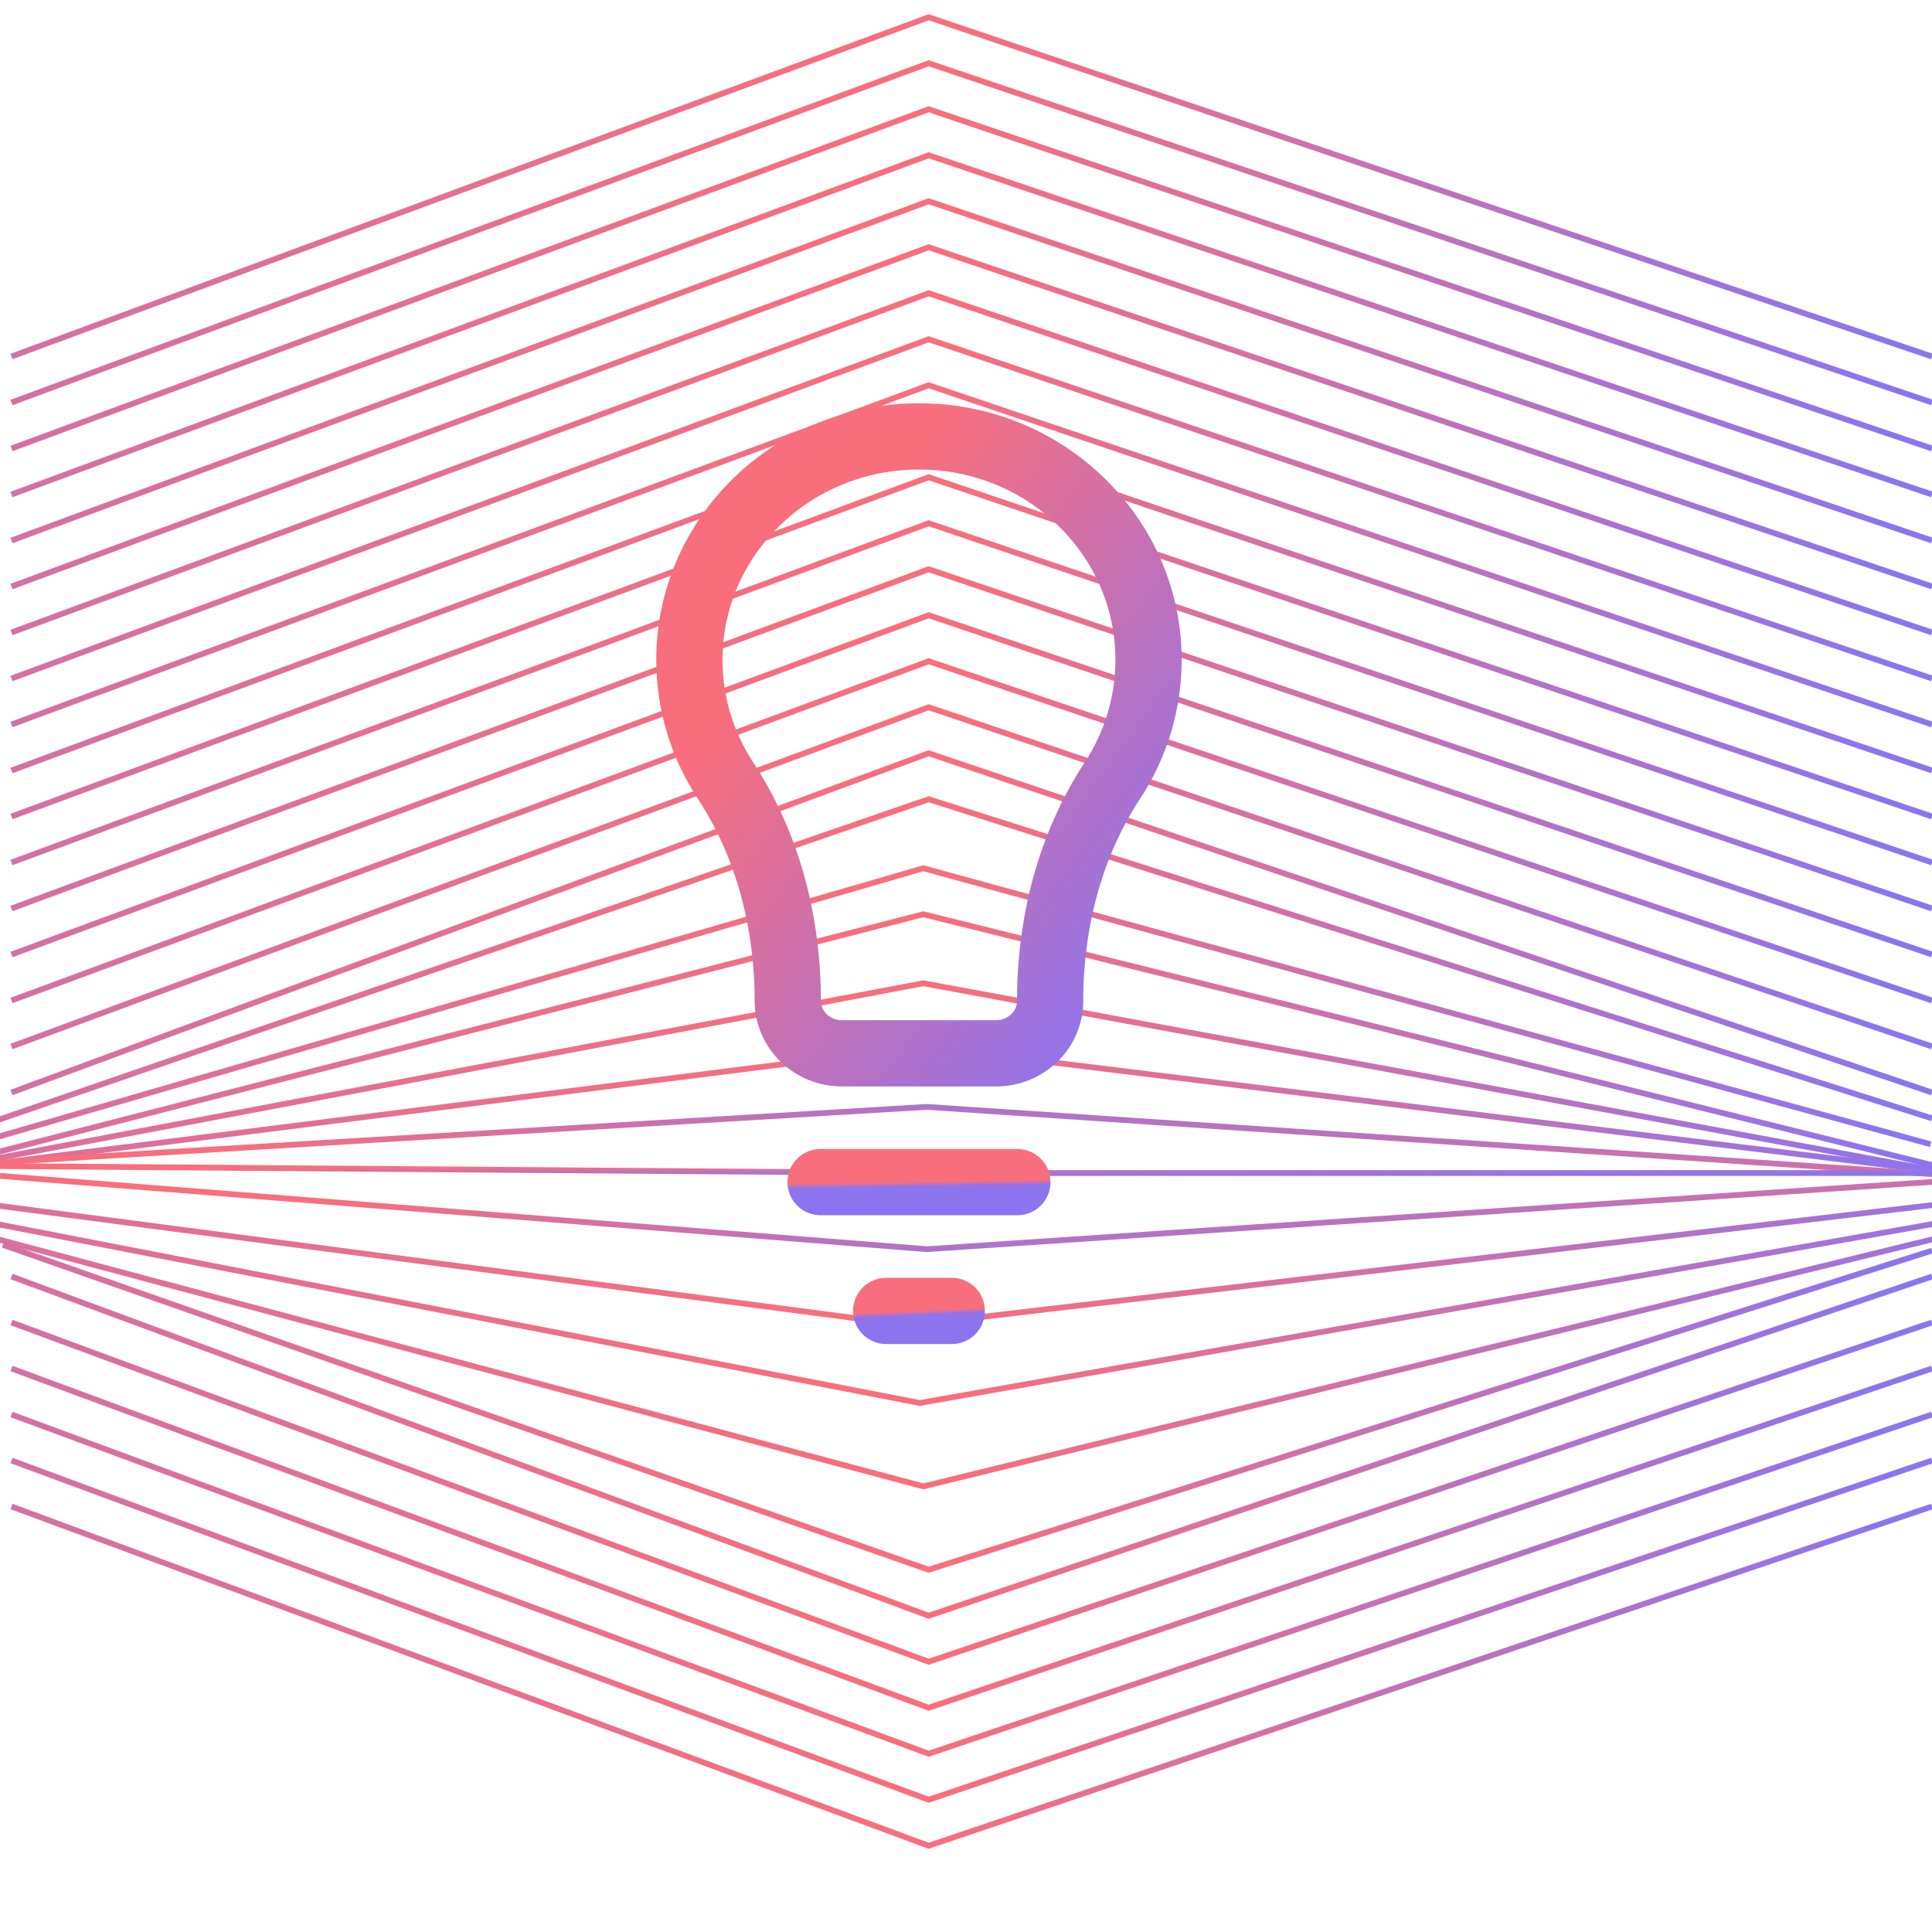 <svg width="672" height="672" viewBox="0 0 672 672" fill="none" xmlns="http://www.w3.org/2000/svg">
<g clip-path="url(#clip0_523_711)">
<path d="M4 124L323.019 6L672 124" stroke="url(#paint0_linear_523_711)" stroke-width="2"/>
<path d="M4 140L323.019 22L672 140" stroke="url(#paint1_linear_523_711)" stroke-width="2"/>
<path d="M4 156L323.019 38L672 156" stroke="url(#paint2_linear_523_711)" stroke-width="2"/>
<path d="M4 172L323.019 54L672 172" stroke="url(#paint3_linear_523_711)" stroke-width="2"/>
<path d="M4 188L323.019 70L672 188" stroke="url(#paint4_linear_523_711)" stroke-width="2"/>
<path d="M4 204L323.019 86L672 204" stroke="url(#paint5_linear_523_711)" stroke-width="2"/>
<path d="M4 220L323.019 102L672 220" stroke="url(#paint6_linear_523_711)" stroke-width="2"/>
<path d="M4 236L323.019 118L672 236" stroke="url(#paint7_linear_523_711)" stroke-width="2"/>
<path d="M4 252L323.019 134L672 252" stroke="url(#paint8_linear_523_711)" stroke-width="2"/>
<path d="M4 268L323.019 150L672 268" stroke="url(#paint9_linear_523_711)" stroke-width="2"/>
<path d="M4 284L323.019 166L672 284" stroke="url(#paint10_linear_523_711)" stroke-width="2"/>
<path d="M4 300L323.019 182L672 300" stroke="url(#paint11_linear_523_711)" stroke-width="2"/>
<path d="M4 316L323.019 198L672 316" stroke="url(#paint12_linear_523_711)" stroke-width="2"/>
<path d="M4 332L323.019 214L672 332" stroke="url(#paint13_linear_523_711)" stroke-width="2"/>
<path d="M4 348L323.019 230L672 348" stroke="url(#paint14_linear_523_711)" stroke-width="2"/>
<path d="M4 364L323.019 246L672 364" stroke="url(#paint15_linear_523_711)" stroke-width="2"/>
<path d="M4 380L323.019 262L672 380" stroke="url(#paint16_linear_523_711)" stroke-width="2"/>
<path d="M-0.5 389.5L323.019 278L672 389" stroke="url(#paint17_linear_523_711)" stroke-width="2"/>
<path d="M-1 395.5L321.157 302L671.5 398" stroke="url(#paint18_linear_523_711)" stroke-width="2"/>
<path d="M-35 409.5L321.157 318L675 406" stroke="url(#paint19_linear_523_711)" stroke-width="2"/>
<path d="M-44 411L321.157 342L696.5 411.5" stroke="url(#paint20_linear_523_711)" stroke-width="2"/>
<path d="M-47.5 410.5L321.157 364L695 410" stroke="url(#paint21_linear_523_711)" stroke-width="2"/>
<path d="M-72 412L321.157 517L750 412" stroke="url(#paint22_linear_523_711)" stroke-width="2"/>
<path d="M-72 412L319.927 488L750 412" stroke="url(#paint23_linear_523_711)" stroke-width="2"/>
<path d="M-72 410L316.5 461L750 410" stroke="url(#paint24_linear_523_711)" stroke-width="2"/>
<path d="M0 409L322.388 434.5L673.5 411" stroke="url(#paint25_linear_523_711)" stroke-width="2"/>
<path d="M-29.5 406L322.388 385L673.5 408.5" stroke="url(#paint26_linear_523_711)" stroke-width="2"/>
<path d="M-13.5 405.5L322.5 408H673" stroke="url(#paint27_linear_523_711)" stroke-width="2"/>
<path d="M4 524L323.019 642L672 524" stroke="url(#paint28_linear_523_711)" stroke-width="2"/>
<path d="M4 508L323.019 626L672 508" stroke="url(#paint29_linear_523_711)" stroke-width="2"/>
<path d="M4 492L323.019 610L672 492" stroke="url(#paint30_linear_523_711)" stroke-width="2"/>
<path d="M4 476L323.019 594L672 476" stroke="url(#paint31_linear_523_711)" stroke-width="2"/>
<path d="M4 460L323.019 578L672 460" stroke="url(#paint32_linear_523_711)" stroke-width="2"/>
<path d="M4 444L323.019 562L672 444" stroke="url(#paint33_linear_523_711)" stroke-width="2"/>
<path d="M1 433L323.019 546L672 435" stroke="url(#paint34_linear_523_711)" stroke-width="2"/>
<path d="M399.494 229.492C399.494 244.852 394.931 259.195 387.059 271.28C372.114 293.981 365.269 320.974 365.269 348.08C365.269 358.244 356.827 366.376 346.446 366.376H292.827C282.446 366.376 274.004 358.131 274.004 348.08C274.004 320.974 267.159 293.981 252.214 271.28C244.343 259.195 239.779 244.852 239.779 229.492C239.779 186.687 275.487 151.788 319.637 151.788C363.786 151.788 399.494 186.687 399.494 229.492Z" stroke="url(#paint35_linear_523_711)" stroke-width="23.04" stroke-miterlimit="10" stroke-linecap="round" stroke-linejoin="round"/>
<path d="M285.419 411.176H353.868" stroke="url(#paint36_linear_523_711)" stroke-width="23.04" stroke-miterlimit="10" stroke-linecap="round" stroke-linejoin="round"/>
<path d="M308.231 455.975H331.048" stroke="url(#paint37_linear_523_711)" stroke-width="23.04" stroke-miterlimit="10" stroke-linecap="round" stroke-linejoin="round"/>
</g>
<defs>
<linearGradient id="paint0_linear_523_711" x1="338" y1="6" x2="367.257" y2="167.795" gradientUnits="userSpaceOnUse">
<stop stop-color="#F96E7C"/>
<stop offset="1" stop-color="#8D74EF"/>
</linearGradient>
<linearGradient id="paint1_linear_523_711" x1="338" y1="22" x2="367.257" y2="183.795" gradientUnits="userSpaceOnUse">
<stop stop-color="#F96E7C"/>
<stop offset="1" stop-color="#8D74EF"/>
</linearGradient>
<linearGradient id="paint2_linear_523_711" x1="338" y1="38" x2="367.257" y2="199.795" gradientUnits="userSpaceOnUse">
<stop stop-color="#F96E7C"/>
<stop offset="1" stop-color="#8D74EF"/>
</linearGradient>
<linearGradient id="paint3_linear_523_711" x1="338" y1="54" x2="367.257" y2="215.795" gradientUnits="userSpaceOnUse">
<stop stop-color="#F96E7C"/>
<stop offset="1" stop-color="#8D74EF"/>
</linearGradient>
<linearGradient id="paint4_linear_523_711" x1="338" y1="70" x2="367.257" y2="231.795" gradientUnits="userSpaceOnUse">
<stop stop-color="#F96E7C"/>
<stop offset="1" stop-color="#8D74EF"/>
</linearGradient>
<linearGradient id="paint5_linear_523_711" x1="338" y1="86" x2="367.257" y2="247.795" gradientUnits="userSpaceOnUse">
<stop stop-color="#F96E7C"/>
<stop offset="1" stop-color="#8D74EF"/>
</linearGradient>
<linearGradient id="paint6_linear_523_711" x1="338" y1="102" x2="367.257" y2="263.795" gradientUnits="userSpaceOnUse">
<stop stop-color="#F96E7C"/>
<stop offset="1" stop-color="#8D74EF"/>
</linearGradient>
<linearGradient id="paint7_linear_523_711" x1="338" y1="118" x2="367.257" y2="279.795" gradientUnits="userSpaceOnUse">
<stop stop-color="#F96E7C"/>
<stop offset="1" stop-color="#8D74EF"/>
</linearGradient>
<linearGradient id="paint8_linear_523_711" x1="338" y1="134" x2="367.257" y2="295.795" gradientUnits="userSpaceOnUse">
<stop stop-color="#F96E7C"/>
<stop offset="1" stop-color="#8D74EF"/>
</linearGradient>
<linearGradient id="paint9_linear_523_711" x1="338" y1="150" x2="367.257" y2="311.795" gradientUnits="userSpaceOnUse">
<stop stop-color="#F96E7C"/>
<stop offset="1" stop-color="#8D74EF"/>
</linearGradient>
<linearGradient id="paint10_linear_523_711" x1="338" y1="166" x2="367.257" y2="327.795" gradientUnits="userSpaceOnUse">
<stop stop-color="#F96E7C"/>
<stop offset="1" stop-color="#8D74EF"/>
</linearGradient>
<linearGradient id="paint11_linear_523_711" x1="338" y1="182" x2="367.257" y2="343.795" gradientUnits="userSpaceOnUse">
<stop stop-color="#F96E7C"/>
<stop offset="1" stop-color="#8D74EF"/>
</linearGradient>
<linearGradient id="paint12_linear_523_711" x1="338" y1="198" x2="367.257" y2="359.795" gradientUnits="userSpaceOnUse">
<stop stop-color="#F96E7C"/>
<stop offset="1" stop-color="#8D74EF"/>
</linearGradient>
<linearGradient id="paint13_linear_523_711" x1="338" y1="214" x2="367.257" y2="375.795" gradientUnits="userSpaceOnUse">
<stop stop-color="#F96E7C"/>
<stop offset="1" stop-color="#8D74EF"/>
</linearGradient>
<linearGradient id="paint14_linear_523_711" x1="338" y1="230" x2="367.257" y2="391.795" gradientUnits="userSpaceOnUse">
<stop stop-color="#F96E7C"/>
<stop offset="1" stop-color="#8D74EF"/>
</linearGradient>
<linearGradient id="paint15_linear_523_711" x1="338" y1="246" x2="367.257" y2="407.795" gradientUnits="userSpaceOnUse">
<stop stop-color="#F96E7C"/>
<stop offset="1" stop-color="#8D74EF"/>
</linearGradient>
<linearGradient id="paint16_linear_523_711" x1="338" y1="262" x2="367.257" y2="423.795" gradientUnits="userSpaceOnUse">
<stop stop-color="#F96E7C"/>
<stop offset="1" stop-color="#8D74EF"/>
</linearGradient>
<linearGradient id="paint17_linear_523_711" x1="335.75" y1="278" x2="361.796" y2="431.461" gradientUnits="userSpaceOnUse">
<stop stop-color="#F96E7C"/>
<stop offset="1" stop-color="#8D74EF"/>
</linearGradient>
<linearGradient id="paint18_linear_523_711" x1="335.25" y1="302" x2="354.699" y2="435.092" gradientUnits="userSpaceOnUse">
<stop stop-color="#F96E7C"/>
<stop offset="1" stop-color="#8D74EF"/>
</linearGradient>
<linearGradient id="paint19_linear_523_711" x1="320" y1="318" x2="336.8" y2="445.345" gradientUnits="userSpaceOnUse">
<stop stop-color="#F96E7C"/>
<stop offset="1" stop-color="#8D74EF"/>
</linearGradient>
<linearGradient id="paint20_linear_523_711" x1="326.25" y1="342" x2="335.619" y2="439.51" gradientUnits="userSpaceOnUse">
<stop stop-color="#F96E7C"/>
<stop offset="1" stop-color="#8D74EF"/>
</linearGradient>
<linearGradient id="paint21_linear_523_711" x1="323.75" y1="364" x2="327.954" y2="429.573" gradientUnits="userSpaceOnUse">
<stop stop-color="#F96E7C"/>
<stop offset="1" stop-color="#8D74EF"/>
</linearGradient>
<linearGradient id="paint22_linear_523_711" x1="339" y1="517" x2="358.115" y2="370.822" gradientUnits="userSpaceOnUse">
<stop stop-color="#F96E7C"/>
<stop offset="1" stop-color="#8D74EF"/>
</linearGradient>
<linearGradient id="paint23_linear_523_711" x1="339" y1="488" x2="349.095" y2="381.341" gradientUnits="userSpaceOnUse">
<stop stop-color="#F96E7C"/>
<stop offset="1" stop-color="#8D74EF"/>
</linearGradient>
<linearGradient id="paint24_linear_523_711" x1="339" y1="461" x2="343.568" y2="389.075" gradientUnits="userSpaceOnUse">
<stop stop-color="#F96E7C"/>
<stop offset="1" stop-color="#8D74EF"/>
</linearGradient>
<linearGradient id="paint25_linear_523_711" x1="336.75" y1="409" x2="338.147" y2="445.053" gradientUnits="userSpaceOnUse">
<stop stop-color="#F96E7C"/>
<stop offset="1" stop-color="#8D74EF"/>
</linearGradient>
<linearGradient id="paint26_linear_523_711" x1="322" y1="408.5" x2="323.137" y2="375.263" gradientUnits="userSpaceOnUse">
<stop stop-color="#F96E7C"/>
<stop offset="1" stop-color="#8D74EF"/>
</linearGradient>
<linearGradient id="paint27_linear_523_711" x1="329.75" y1="405.5" x2="329.763" y2="409.04" gradientUnits="userSpaceOnUse">
<stop stop-color="#F96E7C"/>
<stop offset="1" stop-color="#8D74EF"/>
</linearGradient>
<linearGradient id="paint28_linear_523_711" x1="338" y1="642" x2="367.257" y2="480.205" gradientUnits="userSpaceOnUse">
<stop stop-color="#F96E7C"/>
<stop offset="1" stop-color="#8D74EF"/>
</linearGradient>
<linearGradient id="paint29_linear_523_711" x1="338" y1="626" x2="367.257" y2="464.205" gradientUnits="userSpaceOnUse">
<stop stop-color="#F96E7C"/>
<stop offset="1" stop-color="#8D74EF"/>
</linearGradient>
<linearGradient id="paint30_linear_523_711" x1="338" y1="610" x2="367.257" y2="448.205" gradientUnits="userSpaceOnUse">
<stop stop-color="#F96E7C"/>
<stop offset="1" stop-color="#8D74EF"/>
</linearGradient>
<linearGradient id="paint31_linear_523_711" x1="338" y1="594" x2="367.257" y2="432.205" gradientUnits="userSpaceOnUse">
<stop stop-color="#F96E7C"/>
<stop offset="1" stop-color="#8D74EF"/>
</linearGradient>
<linearGradient id="paint32_linear_523_711" x1="338" y1="578" x2="367.257" y2="416.205" gradientUnits="userSpaceOnUse">
<stop stop-color="#F96E7C"/>
<stop offset="1" stop-color="#8D74EF"/>
</linearGradient>
<linearGradient id="paint33_linear_523_711" x1="338" y1="562" x2="367.257" y2="400.205" gradientUnits="userSpaceOnUse">
<stop stop-color="#F96E7C"/>
<stop offset="1" stop-color="#8D74EF"/>
</linearGradient>
<linearGradient id="paint34_linear_523_711" x1="336.5" y1="546" x2="363.288" y2="390.613" gradientUnits="userSpaceOnUse">
<stop stop-color="#F96E7C"/>
<stop offset="1" stop-color="#8D74EF"/>
</linearGradient>
<linearGradient id="paint35_linear_523_711" x1="319.637" y1="151.788" x2="464.159" y2="256.866" gradientUnits="userSpaceOnUse">
<stop stop-color="#F96E7C"/>
<stop offset="1" stop-color="#8D74EF"/>
</linearGradient>
<linearGradient id="paint36_linear_523_711" x1="319.644" y1="411.176" x2="319.665" y2="412.592" gradientUnits="userSpaceOnUse">
<stop stop-color="#F96E7C"/>
<stop offset="1" stop-color="#8D74EF"/>
</linearGradient>
<linearGradient id="paint37_linear_523_711" x1="319.64" y1="455.975" x2="319.703" y2="457.388" gradientUnits="userSpaceOnUse">
<stop stop-color="#F96E7C"/>
<stop offset="1" stop-color="#8D74EF"/>
</linearGradient>
<clipPath id="clip0_523_711">
<rect width="672" height="672" fill="white"/>
</clipPath>
</defs>
</svg>
